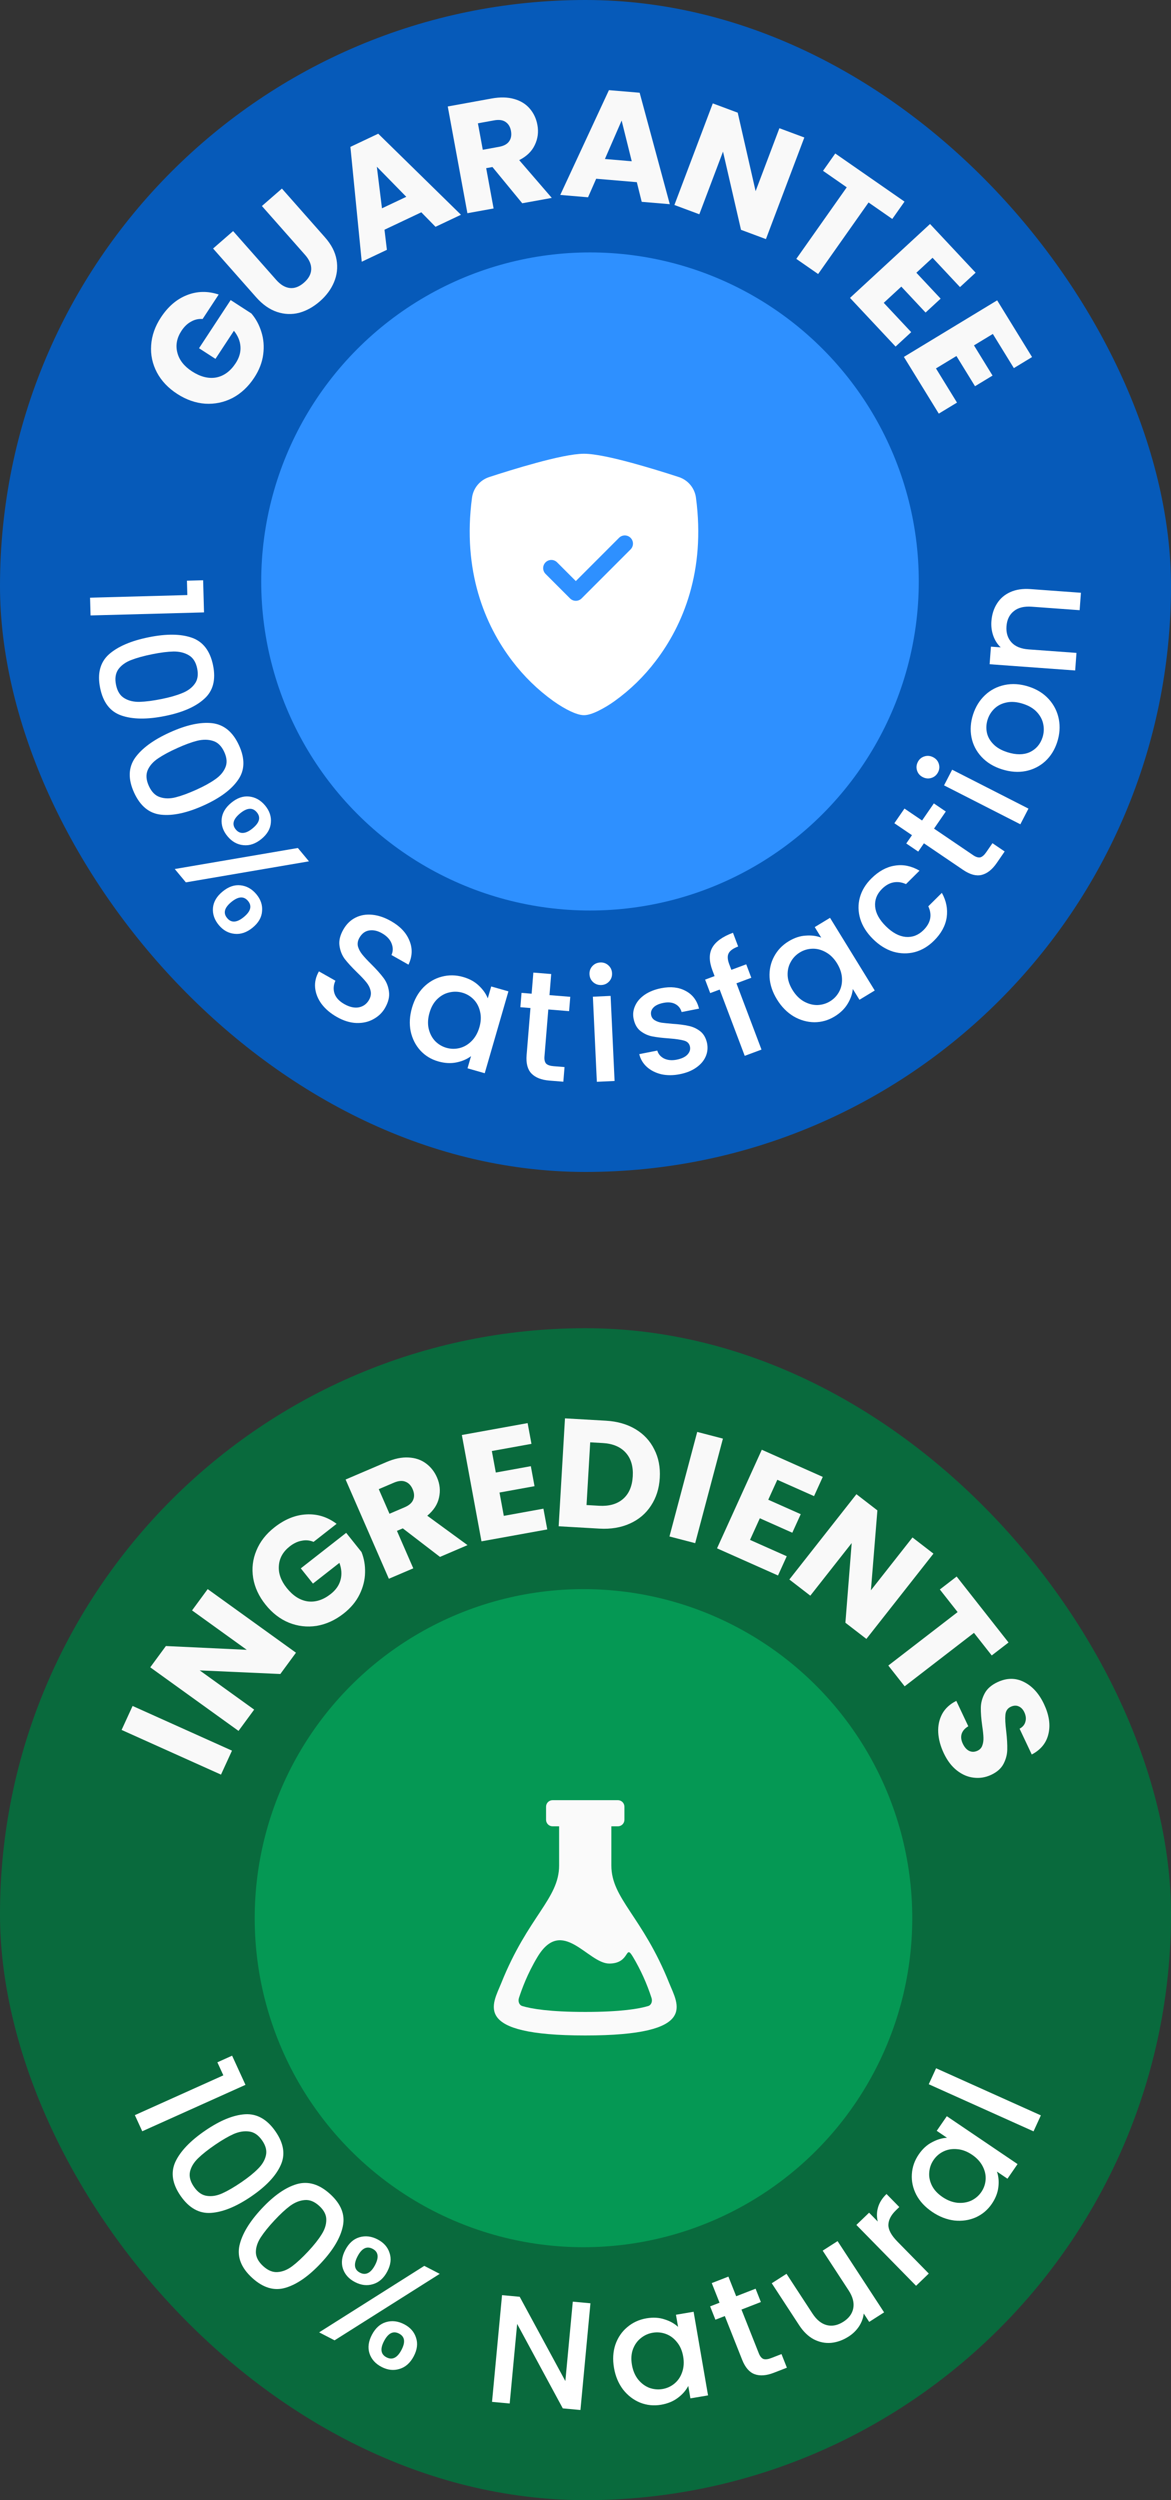 <svg width="120" height="256" viewBox="0 0 120 256" fill="none" xmlns="http://www.w3.org/2000/svg">
<rect x="0" y="0" width="120" height="256" fill="#333333" stroke="none"/>
<rect width="120" height="120" rx="60" fill="#065AB9"/>
<circle cx="60.461" cy="59.539" r="33.692" fill="#2E90FF"/>
<g clip-path="url(#clip0_301_349)">
<path fill-rule="evenodd" clip-rule="evenodd" d="M59.845 46.461C58.69 46.461 56.761 46.904 54.946 47.398C53.089 47.9 51.217 48.494 50.116 48.854C49.656 49.006 49.248 49.284 48.939 49.658C48.63 50.031 48.432 50.484 48.369 50.965C47.372 58.456 49.686 64.007 52.493 67.679C53.684 69.25 55.103 70.633 56.705 71.783C57.35 72.24 57.949 72.59 58.458 72.829C58.926 73.05 59.43 73.23 59.845 73.23C60.26 73.23 60.762 73.05 61.232 72.829C61.845 72.531 62.432 72.181 62.985 71.783C64.586 70.634 66.006 69.25 67.196 67.679C70.004 64.007 72.318 58.456 71.32 50.965C71.257 50.484 71.06 50.031 70.751 49.657C70.442 49.283 70.034 49.004 69.574 48.852C67.976 48.328 66.365 47.843 64.744 47.396C62.928 46.906 60.999 46.461 59.845 46.461ZM63.435 55.071C63.592 54.914 63.805 54.825 64.028 54.825C64.25 54.825 64.463 54.914 64.62 55.071C64.777 55.228 64.865 55.441 64.865 55.663C64.865 55.885 64.777 56.098 64.62 56.255L59.601 61.275C59.523 61.352 59.431 61.414 59.329 61.456C59.227 61.499 59.118 61.52 59.008 61.52C58.898 61.52 58.789 61.499 58.688 61.456C58.586 61.414 58.494 61.352 58.416 61.275L55.906 58.765C55.829 58.687 55.767 58.595 55.725 58.493C55.683 58.392 55.661 58.283 55.661 58.173C55.661 58.063 55.683 57.954 55.725 57.852C55.767 57.751 55.829 57.658 55.906 57.581C55.984 57.503 56.077 57.441 56.178 57.399C56.28 57.357 56.389 57.335 56.499 57.335C56.609 57.335 56.718 57.357 56.819 57.399C56.921 57.441 57.013 57.503 57.091 57.581L59.008 59.499L63.435 55.071Z" fill="white"/>
</g>
<path d="M20.763 32.664C20.341 32.63 19.945 32.721 19.576 32.935C19.203 33.135 18.878 33.447 18.599 33.871C18.117 34.605 17.976 35.352 18.175 36.111C18.366 36.864 18.867 37.502 19.677 38.027C20.542 38.586 21.37 38.794 22.162 38.651C22.951 38.494 23.613 38.008 24.147 37.195C24.513 36.638 24.678 36.077 24.643 35.513C24.613 34.94 24.389 34.392 23.971 33.869L22.08 36.746L20.396 35.657L23.637 30.725L25.762 32.099C26.222 32.636 26.563 33.266 26.786 33.989C27.015 34.704 27.077 35.469 26.974 36.284C26.87 37.098 26.563 37.895 26.052 38.673C25.448 39.592 24.707 40.284 23.83 40.75C22.95 41.201 22.015 41.396 21.026 41.336C20.043 41.267 19.088 40.933 18.162 40.334C17.235 39.735 16.541 39.003 16.081 38.138C15.618 37.259 15.421 36.332 15.49 35.357C15.551 34.376 15.883 33.425 16.487 32.506C17.219 31.392 18.106 30.631 19.149 30.222C20.198 29.805 21.285 29.783 22.41 30.158L20.763 32.664Z" fill="#F9F9F9"/>
<path d="M23.888 23.662L28.306 28.66C28.748 29.16 29.212 29.437 29.698 29.491C30.185 29.545 30.668 29.363 31.148 28.945C31.627 28.528 31.876 28.073 31.893 27.581C31.911 27.088 31.699 26.592 31.257 26.093L26.839 21.095L28.89 19.31L33.297 24.296C33.957 25.042 34.354 25.811 34.49 26.605C34.626 27.399 34.538 28.164 34.226 28.899C33.921 29.627 33.437 30.279 32.774 30.857C32.11 31.434 31.402 31.826 30.65 32.031C29.899 32.222 29.143 32.191 28.384 31.94C27.617 31.681 26.904 31.178 26.245 30.433L21.837 25.447L23.888 23.662Z" fill="#F9F9F9"/>
<path d="M43.174 21.738L39.401 23.522L39.648 25.58L37.07 26.799L35.908 15.039L38.76 13.691L47.237 21.991L44.63 23.224L43.174 21.738ZM41.634 20.152L38.617 17.072L39.143 21.33L41.634 20.152Z" fill="#F9F9F9"/>
<path d="M53.517 20.813L50.465 17.103L49.822 17.22L50.582 21.346L47.898 21.832L45.884 10.902L50.388 10.085C51.257 9.928 52.022 9.944 52.684 10.135C53.357 10.324 53.894 10.656 54.295 11.13C54.694 11.595 54.953 12.148 55.071 12.792C55.205 13.518 55.115 14.205 54.802 14.852C54.499 15.497 53.967 16.012 53.206 16.397L56.545 20.264L53.517 20.813ZM49.474 15.336L51.138 15.034C51.63 14.945 51.974 14.759 52.17 14.476C52.378 14.192 52.441 13.832 52.361 13.396C52.284 12.981 52.098 12.677 51.803 12.483C51.519 12.288 51.13 12.235 50.639 12.325L48.975 12.626L49.474 15.336Z" fill="#F9F9F9"/>
<path d="M65.26 18.654L61.095 18.302L60.26 20.201L57.414 19.961L62.401 9.231L65.549 9.496L68.637 20.908L65.76 20.666L65.26 18.654ZM64.739 16.513L63.703 12.343L61.989 16.281L64.739 16.513Z" fill="#F9F9F9"/>
<path d="M78.49 24.483L75.936 23.532L74.091 15.524L71.664 21.941L69.11 20.99L73.044 10.587L75.599 11.538L77.432 19.575L79.87 13.129L82.425 14.079L78.49 24.483Z" fill="#F9F9F9"/>
<path d="M92.691 20.644L91.438 22.42L89.007 20.732L83.839 28.059L81.603 26.507L86.772 19.18L84.341 17.492L85.594 15.716L92.691 20.644Z" fill="#F9F9F9"/>
<path d="M95.564 26.395L93.905 27.926L96.392 30.58L94.85 32.003L92.363 29.348L90.563 31.008L93.377 34.01L91.776 35.487L87.105 30.503L95.307 22.936L99.978 27.921L98.377 29.397L95.564 26.395Z" fill="#F9F9F9"/>
<path d="M101.742 34.193L99.809 35.365L101.713 38.458L99.916 39.547L98.012 36.454L95.915 37.724L98.069 41.223L96.203 42.353L92.628 36.545L102.185 30.753L105.761 36.561L103.896 37.692L101.742 34.193Z" fill="#F9F9F9"/>
<path d="M19.158 59.46L20.816 59.415L20.906 62.706L9.28 63.018L9.23 61.199L19.198 60.931L19.158 59.46Z" fill="white"/>
<path d="M15.255 65.248C17.059 64.885 18.527 64.902 19.661 65.299C20.807 65.703 21.531 66.645 21.833 68.124C22.135 69.603 21.837 70.745 20.938 71.55C20.051 72.364 18.706 72.952 16.903 73.314C15.079 73.681 13.588 73.663 12.432 73.26C11.288 72.866 10.565 71.929 10.263 70.45C9.961 68.972 10.258 67.824 11.155 67.009C12.064 66.201 13.431 65.614 15.255 65.248ZM16.548 71.577C17.392 71.407 18.095 71.207 18.655 70.975C19.218 70.755 19.648 70.442 19.945 70.038C20.253 69.632 20.34 69.103 20.207 68.451C20.074 67.799 19.786 67.346 19.343 67.091C18.911 66.833 18.391 66.706 17.784 66.71C17.179 66.723 16.454 66.815 15.61 66.985C14.735 67.161 14.01 67.361 13.437 67.583C12.864 67.806 12.429 68.12 12.132 68.524C11.837 68.939 11.756 69.472 11.889 70.123C12.022 70.775 12.305 71.23 12.737 71.487C13.171 71.755 13.696 71.881 14.312 71.865C14.927 71.849 15.672 71.753 16.548 71.577Z" fill="white"/>
<path d="M17.433 74.981C19.108 74.226 20.543 73.915 21.738 74.049C22.946 74.189 23.865 74.945 24.493 76.319C25.122 77.693 25.09 78.873 24.396 79.857C23.716 80.847 22.538 81.72 20.863 82.475C19.168 83.238 17.712 83.552 16.494 83.418C15.289 83.288 14.373 82.536 13.744 81.162C13.115 79.788 13.146 78.604 13.835 77.609C14.539 76.62 15.738 75.744 17.433 74.981ZM20.124 80.861C20.909 80.507 21.548 80.156 22.042 79.805C22.54 79.465 22.888 79.065 23.086 78.605C23.294 78.14 23.26 77.605 22.983 77C22.706 76.395 22.323 76.017 21.833 75.866C21.354 75.712 20.818 75.704 20.228 75.842C19.641 75.99 18.956 76.241 18.172 76.595C17.358 76.961 16.697 77.317 16.189 77.662C15.681 78.006 15.328 78.409 15.13 78.869C14.936 79.339 14.978 79.876 15.255 80.481C15.532 81.087 15.91 81.467 16.39 81.621C16.874 81.786 17.414 81.792 18.01 81.639C18.606 81.487 19.311 81.227 20.124 80.861Z" fill="white"/>
<path d="M23.702 82.197C24.3 81.706 24.91 81.493 25.53 81.559C26.166 81.626 26.711 81.933 27.165 82.477C27.619 83.022 27.816 83.607 27.757 84.231C27.712 84.856 27.391 85.414 26.792 85.905C26.194 86.396 25.577 86.608 24.941 86.54C24.312 86.481 23.771 86.179 23.317 85.634C22.863 85.089 22.662 84.501 22.715 83.869C22.774 83.245 23.103 82.687 23.702 82.197ZM31.661 88.195L19.047 90.348L17.909 88.982L30.523 86.829L31.661 88.195ZM26.317 83.173C25.89 82.661 25.32 82.697 24.607 83.282C23.885 83.874 23.738 84.426 24.165 84.938C24.368 85.182 24.61 85.299 24.891 85.288C25.186 85.278 25.519 85.122 25.887 84.819C26.601 84.234 26.744 83.686 26.317 83.173ZM22.811 91.287C23.409 90.796 24.018 90.583 24.639 90.649C25.275 90.716 25.82 91.022 26.274 91.567C26.721 92.104 26.915 92.684 26.855 93.308C26.811 93.934 26.489 94.492 25.891 94.983C25.292 95.474 24.675 95.685 24.04 95.618C23.411 95.559 22.873 95.261 22.425 94.724C21.971 94.179 21.771 93.591 21.823 92.959C21.883 92.335 22.212 91.777 22.811 91.287ZM25.415 92.251C24.988 91.739 24.418 91.775 23.705 92.36C22.992 92.945 22.849 93.494 23.276 94.006C23.703 94.518 24.273 94.482 24.986 93.897C25.699 93.312 25.842 92.763 25.415 92.251Z" fill="white"/>
<path d="M34.517 104.129C33.87 103.763 33.352 103.323 32.961 102.81C32.576 102.288 32.354 101.737 32.295 101.157C32.237 100.577 32.366 100.013 32.683 99.463L34.373 100.42C34.173 100.854 34.139 101.284 34.273 101.712C34.415 102.145 34.75 102.511 35.276 102.809C35.821 103.118 36.32 103.23 36.772 103.147C37.23 103.053 37.577 102.801 37.815 102.388C37.999 102.068 38.053 101.752 37.975 101.44C37.906 101.134 37.76 100.845 37.537 100.572C37.323 100.306 37.004 99.967 36.579 99.556C36.046 99.035 35.628 98.58 35.326 98.19C35.038 97.796 34.859 97.342 34.788 96.827C34.716 96.313 34.852 95.758 35.195 95.162C35.511 94.613 35.926 94.21 36.441 93.955C36.955 93.699 37.525 93.603 38.151 93.666C38.776 93.728 39.416 93.945 40.072 94.317C41.005 94.845 41.633 95.511 41.955 96.313C42.291 97.111 42.26 97.932 41.86 98.775L40.115 97.786C40.288 97.422 40.293 97.03 40.13 96.61C39.968 96.19 39.637 95.838 39.139 95.556C38.686 95.299 38.251 95.205 37.832 95.272C37.414 95.338 37.081 95.587 36.833 96.018C36.665 96.311 36.613 96.604 36.677 96.896C36.757 97.183 36.903 97.461 37.117 97.728C37.331 97.995 37.641 98.329 38.047 98.729C38.584 99.264 39.001 99.731 39.298 100.13C39.604 100.535 39.791 100.998 39.857 101.522C39.937 102.042 39.803 102.604 39.455 103.209C39.176 103.694 38.778 104.076 38.263 104.355C37.756 104.64 37.172 104.771 36.511 104.749C35.865 104.723 35.2 104.516 34.517 104.129Z" fill="white"/>
<path d="M42.22 103.188C42.464 102.347 42.853 101.651 43.389 101.101C43.934 100.554 44.56 100.189 45.266 100.006C45.985 99.815 46.713 99.825 47.449 100.035C48.113 100.224 48.653 100.521 49.067 100.924C49.494 101.321 49.8 101.754 49.985 102.224L50.338 101.007L52.101 101.509L49.673 109.892L47.91 109.389L48.271 108.141C47.86 108.452 47.361 108.667 46.774 108.785C46.186 108.903 45.565 108.869 44.911 108.682C44.185 108.475 43.574 108.103 43.077 107.566C42.582 107.019 42.251 106.365 42.085 105.604C41.931 104.835 41.976 104.03 42.22 103.188ZM49.126 105.19C49.294 104.612 49.316 104.075 49.194 103.579C49.083 103.086 48.865 102.673 48.541 102.339C48.217 102.005 47.83 101.774 47.381 101.646C46.931 101.518 46.479 101.51 46.026 101.622C45.576 101.724 45.167 101.953 44.798 102.31C44.443 102.658 44.181 103.122 44.014 103.7C43.846 104.278 43.817 104.818 43.926 105.322C44.045 105.828 44.265 106.253 44.586 106.597C44.92 106.933 45.306 107.164 45.746 107.29C46.196 107.418 46.647 107.426 47.1 107.314C47.553 107.201 47.959 106.965 48.318 106.607C48.689 106.24 48.959 105.768 49.126 105.19Z" fill="white"/>
<path d="M56.188 103.363L55.795 108.175C55.768 108.501 55.823 108.743 55.959 108.903C56.107 109.052 56.367 109.142 56.738 109.172L57.851 109.261L57.728 110.76L56.297 110.645C55.481 110.579 54.871 110.339 54.467 109.926C54.063 109.512 53.897 108.879 53.966 108.028L54.36 103.216L53.326 103.133L53.446 101.665L54.48 101.749L54.657 99.587L56.485 99.734L56.309 101.896L58.439 102.067L58.319 103.535L56.188 103.363Z" fill="white"/>
<path d="M61.627 100.86C61.298 100.875 61.016 100.777 60.783 100.566C60.549 100.355 60.425 100.086 60.41 99.76C60.394 99.433 60.493 99.154 60.706 98.922C60.919 98.69 61.19 98.567 61.519 98.552C61.838 98.537 62.114 98.635 62.347 98.847C62.581 99.058 62.705 99.326 62.72 99.653C62.736 99.98 62.637 100.259 62.424 100.491C62.211 100.722 61.946 100.846 61.627 100.86ZM62.573 101.973L62.98 110.685L61.163 110.769L60.757 102.057L62.573 101.973Z" fill="white"/>
<path d="M69.661 109.991C68.983 110.125 68.349 110.126 67.759 109.995C67.177 109.852 66.688 109.604 66.292 109.251C65.894 108.889 65.633 108.451 65.509 107.937L67.355 107.573C67.459 107.929 67.692 108.201 68.055 108.388C68.426 108.562 68.851 108.602 69.331 108.507C69.832 108.408 70.199 108.239 70.433 107.999C70.675 107.747 70.767 107.471 70.707 107.171C70.642 106.85 70.438 106.643 70.094 106.549C69.76 106.454 69.241 106.379 68.536 106.324C67.854 106.275 67.293 106.209 66.853 106.123C66.413 106.038 66.008 105.854 65.637 105.572C65.276 105.288 65.04 104.867 64.928 104.308C64.837 103.852 64.89 103.412 65.086 102.986C65.281 102.549 65.607 102.173 66.064 101.857C66.532 101.539 67.094 101.315 67.751 101.186C68.732 100.992 69.569 101.085 70.263 101.465C70.966 101.832 71.423 102.436 71.635 103.276L69.851 103.628C69.743 103.251 69.525 102.977 69.198 102.805C68.871 102.632 68.467 102.594 67.987 102.688C67.518 102.781 67.175 102.94 66.96 103.165C66.745 103.39 66.667 103.648 66.725 103.938C66.77 104.165 66.892 104.34 67.09 104.463C67.288 104.585 67.516 104.669 67.775 104.715C68.031 104.751 68.408 104.789 68.904 104.831C69.563 104.874 70.109 104.944 70.54 105.041C70.98 105.127 71.379 105.306 71.738 105.58C72.096 105.854 72.336 106.264 72.456 106.81C72.553 107.297 72.505 107.758 72.31 108.194C72.116 108.631 71.79 109.007 71.333 109.323C70.886 109.637 70.329 109.86 69.661 109.991Z" fill="white"/>
<path d="M76.991 100.117L75.468 100.685L78.035 107.472L76.317 108.111L73.75 101.324L72.779 101.686L72.258 100.307L73.229 99.946L73.01 99.368C72.655 98.429 72.646 97.655 72.984 97.045C73.327 96.421 74.037 95.909 75.112 95.509L75.644 96.916C75.127 97.109 74.8 97.343 74.666 97.619C74.528 97.884 74.549 98.254 74.728 98.728L74.947 99.306L76.47 98.739L76.991 100.117Z" fill="white"/>
<path d="M79.622 102.336C79.162 101.589 78.909 100.833 78.862 100.07C78.825 99.301 78.978 98.597 79.319 97.957C79.664 97.303 80.163 96.778 80.817 96.382C81.407 96.024 81.992 95.831 82.572 95.801C83.155 95.756 83.683 95.826 84.157 96.008L83.492 94.928L85.058 93.979L89.64 101.422L88.074 102.371L87.392 101.263C87.345 101.774 87.167 102.284 86.857 102.793C86.547 103.302 86.102 103.732 85.521 104.084C84.877 104.475 84.187 104.67 83.452 104.671C82.711 104.662 82.002 104.461 81.324 104.068C80.649 103.661 80.082 103.084 79.622 102.336ZM85.779 98.642C85.463 98.129 85.08 97.749 84.629 97.503C84.187 97.251 83.733 97.131 83.266 97.142C82.799 97.153 82.366 97.279 81.967 97.521C81.567 97.763 81.256 98.088 81.033 98.495C80.805 98.893 80.698 99.347 80.713 99.857C80.732 100.353 80.899 100.858 81.215 101.371C81.531 101.884 81.912 102.271 82.36 102.532C82.816 102.787 83.28 102.914 83.752 102.912C84.228 102.896 84.662 102.769 85.052 102.533C85.451 102.291 85.762 101.966 85.985 101.559C86.208 101.152 86.308 100.696 86.284 100.191C86.263 99.672 86.095 99.156 85.779 98.642Z" fill="white"/>
<path d="M89.456 96.146C88.817 95.512 88.384 94.829 88.159 94.098C87.933 93.352 87.918 92.621 88.114 91.904C88.309 91.188 88.704 90.535 89.298 89.946C90.05 89.2 90.851 88.763 91.701 88.636C92.551 88.495 93.393 88.666 94.228 89.151L92.84 90.528C92.419 90.334 91.998 90.274 91.577 90.349C91.156 90.423 90.757 90.647 90.381 91.02C89.855 91.543 89.621 92.147 89.681 92.833C89.742 93.505 90.106 94.173 90.776 94.837C91.445 95.501 92.122 95.867 92.806 95.934C93.498 95.993 94.107 95.762 94.634 95.24C95.378 94.501 95.544 93.688 95.13 92.8L96.518 91.423C96.969 92.229 97.134 93.065 97.014 93.93C96.886 94.788 96.454 95.583 95.717 96.314C95.123 96.904 94.465 97.295 93.743 97.489C93.013 97.676 92.276 97.661 91.532 97.445C90.787 97.213 90.095 96.781 89.456 96.146Z" fill="white"/>
<path d="M95.716 84.846L99.733 87.571C100.005 87.755 100.245 87.828 100.452 87.79C100.656 87.736 100.863 87.557 101.073 87.252L101.703 86.338L102.954 87.186L102.144 88.362C101.682 89.033 101.17 89.44 100.607 89.583C100.045 89.725 99.409 89.556 98.697 89.073L94.68 86.349L94.095 87.198L92.871 86.367L93.456 85.518L91.651 84.294L92.687 82.792L94.491 84.015L95.698 82.264L96.922 83.095L95.716 84.846Z" fill="white"/>
<path d="M96.129 79.073C95.979 79.364 95.753 79.557 95.452 79.653C95.152 79.749 94.855 79.722 94.561 79.573C94.268 79.423 94.073 79.199 93.977 78.901C93.88 78.602 93.907 78.308 94.058 78.017C94.203 77.735 94.427 77.546 94.727 77.451C95.028 77.355 95.325 77.382 95.618 77.531C95.912 77.68 96.107 77.904 96.203 78.203C96.3 78.501 96.275 78.791 96.129 79.073ZM97.574 78.812L105.393 82.797L104.562 84.402L96.743 80.417L97.574 78.812Z" fill="white"/>
<path d="M108.337 75.986C108.084 76.77 107.678 77.422 107.119 77.942C106.55 78.46 105.883 78.796 105.118 78.952C104.342 79.104 103.524 79.044 102.663 78.77C101.813 78.5 101.118 78.074 100.58 77.493C100.041 76.912 99.699 76.243 99.552 75.487C99.405 74.732 99.46 73.957 99.716 73.163C99.973 72.369 100.382 71.707 100.944 71.177C101.506 70.646 102.177 70.3 102.955 70.137C103.733 69.975 104.548 70.028 105.399 70.299C106.25 70.569 106.943 71 107.478 71.591C108.013 72.182 108.355 72.867 108.506 73.647C108.65 74.412 108.593 75.192 108.337 75.986ZM106.833 75.508C106.975 75.066 107.002 74.62 106.913 74.171C106.827 73.711 106.61 73.293 106.262 72.917C105.915 72.54 105.437 72.256 104.829 72.062C104.222 71.869 103.673 71.822 103.183 71.921C102.683 72.017 102.265 72.222 101.929 72.537C101.593 72.851 101.354 73.229 101.211 73.671C101.068 74.113 101.041 74.559 101.131 75.009C101.223 75.448 101.447 75.846 101.801 76.202C102.145 76.555 102.62 76.828 103.228 77.022C104.129 77.308 104.901 77.304 105.544 77.01C106.179 76.702 106.609 76.201 106.833 75.508Z" fill="white"/>
<path d="M101.595 63.614C101.646 62.93 101.834 62.33 102.16 61.814C102.487 61.288 102.943 60.893 103.528 60.629C104.112 60.364 104.803 60.261 105.598 60.319L110.769 60.696L110.637 62.48L105.737 62.123C104.952 62.065 104.338 62.216 103.895 62.576C103.442 62.934 103.191 63.45 103.141 64.124C103.091 64.797 103.264 65.349 103.658 65.78C104.043 66.2 104.628 66.438 105.413 66.495L110.313 66.852L110.18 68.652L101.413 68.013L101.547 66.213L102.549 66.287C102.21 65.966 101.957 65.572 101.789 65.104C101.621 64.627 101.557 64.13 101.595 63.614Z" fill="white"/>
<rect y="136" width="120" height="120" rx="60" fill="#096A3D"/>
<circle cx="59.793" cy="196.408" r="33.692" fill="#059854"/>
<path fill-rule="evenodd" clip-rule="evenodd" d="M68.582 203.065C65.845 196.229 62.65 194.428 62.65 191.019V187.003H63.319C63.497 187.003 63.667 186.933 63.792 186.807C63.918 186.682 63.989 186.511 63.989 186.334V184.996C63.989 184.818 63.918 184.648 63.792 184.522C63.667 184.397 63.497 184.326 63.319 184.326H56.627C56.45 184.326 56.279 184.397 56.154 184.522C56.028 184.648 55.958 184.818 55.958 184.996V186.334C55.958 186.511 56.028 186.682 56.154 186.807C56.279 186.933 56.45 187.003 56.627 187.003H57.296V191.019C57.296 194.428 54.101 196.229 51.364 203.065C50.493 205.24 48.255 208.419 59.973 208.419C71.691 208.419 69.453 205.24 68.582 203.065ZM66.418 205.408C65.478 205.689 63.608 206.009 59.973 206.009C56.338 206.009 54.468 205.689 53.528 205.408C53.195 205.309 53.065 204.923 53.183 204.568C53.478 203.671 54.033 202.121 55.072 200.391C57.609 196.162 60.242 201.056 62.433 201.056C64.624 201.056 64.023 198.966 64.875 200.391C65.658 201.708 66.291 203.109 66.763 204.568C66.881 204.923 66.751 205.308 66.418 205.408Z" fill="#FAFAFA"/>
<path d="M22.276 211.167L23.785 210.489L25.155 213.475L14.578 218.228L13.82 216.577L22.888 212.502L22.276 211.167Z" fill="white"/>
<path d="M21.045 218.149C22.558 217.117 23.914 216.563 25.112 216.487C26.325 216.413 27.362 216.995 28.224 218.233C29.086 219.471 29.263 220.633 28.755 221.719C28.262 222.808 27.259 223.869 25.746 224.901C24.215 225.944 22.839 226.506 21.617 226.586C20.41 226.668 19.376 226.091 18.514 224.853C17.652 223.615 17.472 222.449 17.974 221.353C18.49 220.261 19.514 219.193 21.045 218.149ZM24.733 223.447C25.442 222.963 26.008 222.507 26.431 222.078C26.861 221.658 27.133 221.204 27.246 220.719C27.368 220.227 27.239 219.709 26.859 219.163C26.48 218.618 26.036 218.314 25.528 218.252C25.029 218.184 24.502 218.269 23.945 218.508C23.395 218.755 22.766 219.12 22.057 219.603C21.322 220.104 20.736 220.568 20.297 220.995C19.859 221.421 19.583 221.877 19.47 222.363C19.363 222.857 19.499 223.377 19.879 223.922C20.258 224.468 20.698 224.775 21.197 224.843C21.702 224.92 22.234 224.831 22.793 224.578C23.352 224.325 23.998 223.948 24.733 223.447Z" fill="white"/>
<path d="M26.817 226.149C28.064 224.813 29.263 223.977 30.415 223.641C31.581 223.305 32.723 223.646 33.839 224.666C34.955 225.685 35.387 226.78 35.133 227.951C34.895 229.121 34.153 230.374 32.906 231.71C31.645 233.062 30.428 233.91 29.254 234.254C28.095 234.597 26.957 234.259 25.841 233.239C24.725 232.22 24.289 231.121 24.535 229.944C24.796 228.765 25.556 227.5 26.817 226.149ZM31.595 230.512C32.178 229.887 32.629 229.318 32.947 228.807C33.272 228.303 33.436 227.802 33.438 227.304C33.448 226.798 33.207 226.32 32.715 225.871C32.223 225.422 31.723 225.222 31.214 225.272C30.712 225.314 30.216 225.512 29.727 225.866C29.245 226.227 28.712 226.721 28.129 227.347C27.523 227.995 27.055 228.576 26.722 229.087C26.389 229.599 26.222 230.104 26.219 230.602C26.225 231.108 26.473 231.585 26.965 232.034C27.457 232.484 27.954 232.687 28.456 232.645C28.965 232.61 29.465 232.408 29.953 232.039C30.442 231.67 30.989 231.161 31.595 230.512Z" fill="white"/>
<path d="M35.392 230.368C35.752 229.688 36.23 229.26 36.827 229.082C37.439 228.901 38.06 228.973 38.691 229.299C39.321 229.626 39.731 230.087 39.919 230.683C40.122 231.274 40.044 231.91 39.685 232.59C39.325 233.27 38.84 233.701 38.228 233.882C37.626 234.069 37.01 233.999 36.379 233.672C35.748 233.346 35.334 232.883 35.136 232.282C34.947 231.686 35.033 231.048 35.392 230.368ZM45.062 232.828L34.287 239.636L32.706 238.818L43.48 232.01L45.062 232.828ZM38.181 230.263C37.588 229.956 37.077 230.208 36.649 231.019C36.216 231.838 36.295 232.402 36.889 232.708C37.171 232.855 37.439 232.869 37.693 232.751C37.962 232.629 38.206 232.358 38.428 231.939C38.856 231.129 38.774 230.57 38.181 230.263ZM38.118 239.057C38.478 238.377 38.956 237.948 39.553 237.771C40.165 237.589 40.786 237.662 41.417 237.988C42.038 238.31 42.443 238.768 42.632 239.364C42.834 239.956 42.756 240.591 42.397 241.271C42.037 241.951 41.552 242.382 40.94 242.564C40.338 242.75 39.726 242.683 39.105 242.361C38.474 242.035 38.06 241.571 37.862 240.971C37.673 240.375 37.759 239.737 38.118 239.057ZM40.893 238.945C40.3 238.638 39.789 238.89 39.361 239.7C38.933 240.51 39.015 241.069 39.608 241.376C40.201 241.683 40.712 241.431 41.14 240.621C41.568 239.81 41.486 239.252 40.893 238.945Z" fill="white"/>
<path d="M59.482 246.769L57.673 246.602L52.995 237.954L52.231 246.103L50.422 245.936L51.447 235.009L53.256 235.175L57.936 243.808L58.698 235.675L60.507 235.841L59.482 246.769Z" fill="white"/>
<path d="M62.921 242.456C62.772 241.596 62.819 240.804 63.06 240.081C63.312 239.356 63.715 238.76 64.27 238.293C64.834 237.813 65.493 237.51 66.247 237.382C66.928 237.267 67.543 237.302 68.092 237.486C68.65 237.658 69.114 237.916 69.486 238.258L69.271 237.015L71.078 236.709L72.557 245.273L70.751 245.578L70.531 244.304C70.297 244.759 69.942 245.166 69.465 245.524C68.988 245.882 68.414 246.118 67.744 246.231C67 246.357 66.287 246.285 65.605 246.017C64.921 245.738 64.338 245.293 63.855 244.681C63.381 244.058 63.069 243.316 62.921 242.456ZM70.01 241.289C69.908 240.698 69.694 240.206 69.367 239.814C69.051 239.419 68.674 239.142 68.237 238.981C67.8 238.821 67.351 238.779 66.89 238.857C66.429 238.935 66.02 239.122 65.661 239.417C65.301 239.702 65.033 240.083 64.856 240.561C64.689 241.027 64.656 241.555 64.758 242.145C64.86 242.736 65.07 243.233 65.388 243.638C65.716 244.041 66.1 244.328 66.539 244.499C66.987 244.658 67.436 244.699 67.886 244.623C68.347 244.545 68.757 244.359 69.115 244.063C69.474 243.768 69.736 243.383 69.901 242.907C70.076 242.419 70.112 241.879 70.01 241.289Z" fill="white"/>
<path d="M75.983 236.486L77.759 240.963C77.879 241.266 78.035 241.459 78.228 241.543C78.427 241.612 78.7 241.58 79.046 241.446L80.084 241.042L80.637 242.437L79.302 242.955C78.54 243.251 77.887 243.301 77.342 243.106C76.797 242.912 76.367 242.418 76.053 241.625L74.277 237.149L73.313 237.523L72.772 236.158L73.736 235.784L72.939 233.773L74.644 233.11L75.442 235.121L77.43 234.349L77.971 235.714L75.983 236.486Z" fill="white"/>
<path d="M85.831 229.476L90.599 236.772L89.073 237.748L88.511 236.887C88.466 237.341 88.305 237.782 88.028 238.21C87.754 238.623 87.398 238.97 86.961 239.249C86.382 239.62 85.782 239.835 85.162 239.894C84.552 239.946 83.96 239.824 83.386 239.528C82.822 239.225 82.323 238.743 81.891 238.081L79.087 233.791L80.599 232.824L83.256 236.889C83.682 237.542 84.176 237.939 84.737 238.081C85.292 238.214 85.855 238.098 86.426 237.733C86.997 237.368 87.335 236.907 87.44 236.352C87.548 235.782 87.389 235.17 86.962 234.517L84.306 230.452L85.831 229.476Z" fill="white"/>
<path d="M89.949 227.471C89.829 226.972 89.84 226.485 89.982 226.011C90.124 225.523 90.413 225.07 90.847 224.652L92.157 225.987L91.826 226.305C91.315 226.796 91.052 227.298 91.037 227.81C91.03 228.316 91.337 228.885 91.959 229.519L95.178 232.798L93.875 234.051L87.758 227.819L89.061 226.567L89.949 227.471Z" fill="white"/>
<path d="M95.528 226.483C94.8 225.99 94.258 225.407 93.9 224.732C93.549 224.049 93.397 223.347 93.443 222.628C93.487 221.893 93.725 221.214 94.157 220.589C94.546 220.025 94.999 219.612 95.515 219.35C96.028 219.073 96.538 218.921 97.045 218.895L95.993 218.183L97.027 216.686L104.275 221.589L103.241 223.086L102.162 222.356C102.331 222.839 102.379 223.375 102.307 223.963C102.235 224.551 102.008 225.123 101.624 225.678C101.198 226.294 100.651 226.752 99.981 227.05C99.303 227.343 98.574 227.448 97.794 227.366C97.011 227.27 96.256 226.975 95.528 226.483ZM99.61 220.63C99.111 220.292 98.604 220.102 98.092 220.061C97.586 220.012 97.123 220.087 96.702 220.286C96.281 220.485 95.939 220.776 95.675 221.158C95.411 221.539 95.262 221.96 95.227 222.421C95.183 222.875 95.274 223.331 95.498 223.788C95.72 224.231 96.081 224.622 96.581 224.96C97.08 225.298 97.588 225.495 98.103 225.55C98.624 225.597 99.099 225.524 99.528 225.33C99.955 225.123 100.298 224.832 100.555 224.459C100.819 224.077 100.968 223.656 101.003 223.196C101.038 222.736 100.94 222.281 100.71 221.832C100.477 221.369 100.11 220.968 99.61 220.63Z" fill="white"/>
<path d="M95.927 211.777L106.664 216.601L105.913 218.237L95.176 213.413L95.927 211.777Z" fill="white"/>
<path d="M13.588 174.679L23.773 179.255L22.647 181.71L12.461 177.134L13.588 174.679Z" fill="#F9F9F9"/>
<path d="M30.33 169.227L28.727 171.407L20.466 171.038L26.046 175.054L24.443 177.234L15.397 170.723L17 168.543L25.286 168.931L19.681 164.896L21.284 162.715L30.33 169.227Z" fill="#F9F9F9"/>
<path d="M32.132 157.879C31.743 157.714 31.339 157.675 30.921 157.762C30.504 157.833 30.096 158.025 29.695 158.338C29.004 158.879 28.631 159.54 28.577 160.319C28.516 161.09 28.785 161.851 29.385 162.601C30.024 163.401 30.741 163.858 31.537 163.973C32.334 164.073 33.116 163.823 33.883 163.223C34.408 162.812 34.744 162.335 34.892 161.79C35.047 161.24 35.011 160.652 34.782 160.027L32.07 162.149L30.825 160.59L35.475 156.953L37.046 158.919C37.309 159.571 37.431 160.273 37.41 161.027C37.397 161.773 37.211 162.515 36.852 163.252C36.492 163.989 35.946 164.644 35.213 165.218C34.346 165.896 33.423 166.316 32.443 166.48C31.465 166.629 30.518 166.519 29.601 166.151C28.692 165.777 27.895 165.161 27.21 164.303C26.524 163.446 26.103 162.536 25.944 161.575C25.787 160.599 25.898 159.661 26.276 158.762C26.648 157.855 27.267 157.062 28.134 156.384C29.184 155.563 30.268 155.123 31.387 155.065C32.514 155.001 33.55 155.323 34.495 156.031L32.132 157.879Z" fill="#F9F9F9"/>
<path d="M45.087 159.418L41.277 156.494L40.677 156.751L42.351 160.587L39.849 161.655L35.415 151.494L39.614 149.7C40.423 149.354 41.172 149.2 41.86 149.238C42.557 149.272 43.155 149.475 43.652 149.846C44.146 150.208 44.523 150.688 44.784 151.286C45.079 151.962 45.147 152.648 44.989 153.346C44.84 154.039 44.438 154.657 43.784 155.2L47.91 158.211L45.087 159.418ZM39.913 154.999L41.464 154.336C41.922 154.141 42.215 153.884 42.342 153.566C42.48 153.244 42.46 152.88 42.283 152.475C42.114 152.089 41.865 151.835 41.534 151.713C41.212 151.587 40.823 151.622 40.364 151.818L38.814 152.48L39.913 154.999Z" fill="#F9F9F9"/>
<path d="M50.402 148.575L50.809 150.778L54.398 150.128L54.776 152.176L51.187 152.825L51.628 155.214L55.688 154.479L56.081 156.604L49.34 157.823L47.329 146.935L54.069 145.716L54.462 147.841L50.402 148.575Z" fill="#F9F9F9"/>
<path d="M62.081 145.47C63.258 145.538 64.273 145.828 65.126 146.34C65.979 146.852 66.62 147.542 67.048 148.409C67.487 149.266 67.675 150.24 67.611 151.331C67.548 152.412 67.248 153.358 66.711 154.17C66.184 154.982 65.462 155.593 64.544 156.004C63.637 156.415 62.6 156.587 61.433 156.521L57.25 156.281L57.897 145.23L62.081 145.47ZM61.395 154.181C62.424 154.24 63.241 154.008 63.846 153.484C64.451 152.961 64.784 152.19 64.843 151.172C64.903 150.154 64.663 149.346 64.123 148.746C63.584 148.147 62.8 147.817 61.771 147.758L60.482 147.685L60.106 154.107L61.395 154.181Z" fill="#F9F9F9"/>
<path d="M74.083 147.305L71.24 158.01L68.604 157.325L71.448 146.62L74.083 147.305Z" fill="#F9F9F9"/>
<path d="M79.656 151.521L78.728 153.563L82.056 155.043L81.193 156.942L77.865 155.461L76.859 157.676L80.623 159.35L79.728 161.32L73.479 158.54L78.066 148.445L84.315 151.225L83.42 153.195L79.656 151.521Z" fill="#F9F9F9"/>
<path d="M88.784 167.815L86.634 166.158L87.278 158.001L83.038 163.387L80.889 161.731L87.763 152.998L89.912 154.655L89.248 162.837L93.508 157.426L95.657 159.083L88.784 167.815Z" fill="#F9F9F9"/>
<path d="M103.351 168.181L101.629 169.508L99.808 167.194L92.705 172.668L91.031 170.541L98.133 165.067L96.312 162.753L98.034 161.426L103.351 168.181Z" fill="#F9F9F9"/>
<path d="M96.717 179.522C96.37 178.789 96.18 178.076 96.146 177.384C96.112 176.692 96.248 176.061 96.553 175.49C96.862 174.929 97.344 174.486 97.999 174.159L99.228 176.759C98.871 176.97 98.643 177.233 98.544 177.545C98.455 177.853 98.494 178.183 98.66 178.536C98.831 178.898 99.048 179.145 99.311 179.279C99.583 179.408 99.868 179.404 100.167 179.266C100.417 179.15 100.583 178.969 100.666 178.722C100.753 178.484 100.791 178.217 100.78 177.921C100.773 177.634 100.731 177.235 100.655 176.725C100.551 175.984 100.503 175.362 100.512 174.859C100.52 174.356 100.652 173.866 100.907 173.388C101.162 172.911 101.607 172.525 102.242 172.231C103.185 171.795 104.081 171.792 104.93 172.223C105.788 172.65 106.474 173.406 106.987 174.491C107.509 175.596 107.66 176.611 107.441 177.536C107.231 178.457 106.661 179.162 105.731 179.65L104.482 177.008C104.8 176.838 104.999 176.601 105.079 176.297C105.168 175.989 105.131 175.664 104.969 175.321C104.83 175.026 104.635 174.825 104.386 174.72C104.147 174.61 103.878 174.625 103.579 174.763C103.252 174.914 103.069 175.184 103.03 175.574C102.992 175.963 103.019 176.53 103.114 177.276C103.198 178.026 103.234 178.647 103.221 179.141C103.212 179.644 103.085 180.132 102.84 180.605C102.595 181.078 102.169 181.455 101.562 181.736C100.985 182.003 100.391 182.098 99.78 182.021C99.173 181.954 98.6 181.708 98.06 181.285C97.52 180.862 97.072 180.274 96.717 179.522Z" fill="#F9F9F9"/>
<defs>
<clipPath id="clip0_301_349">
<rect width="26.769" height="26.769" fill="white" transform="translate(46.461 46.461)"/>
</clipPath>
</defs>
</svg>
